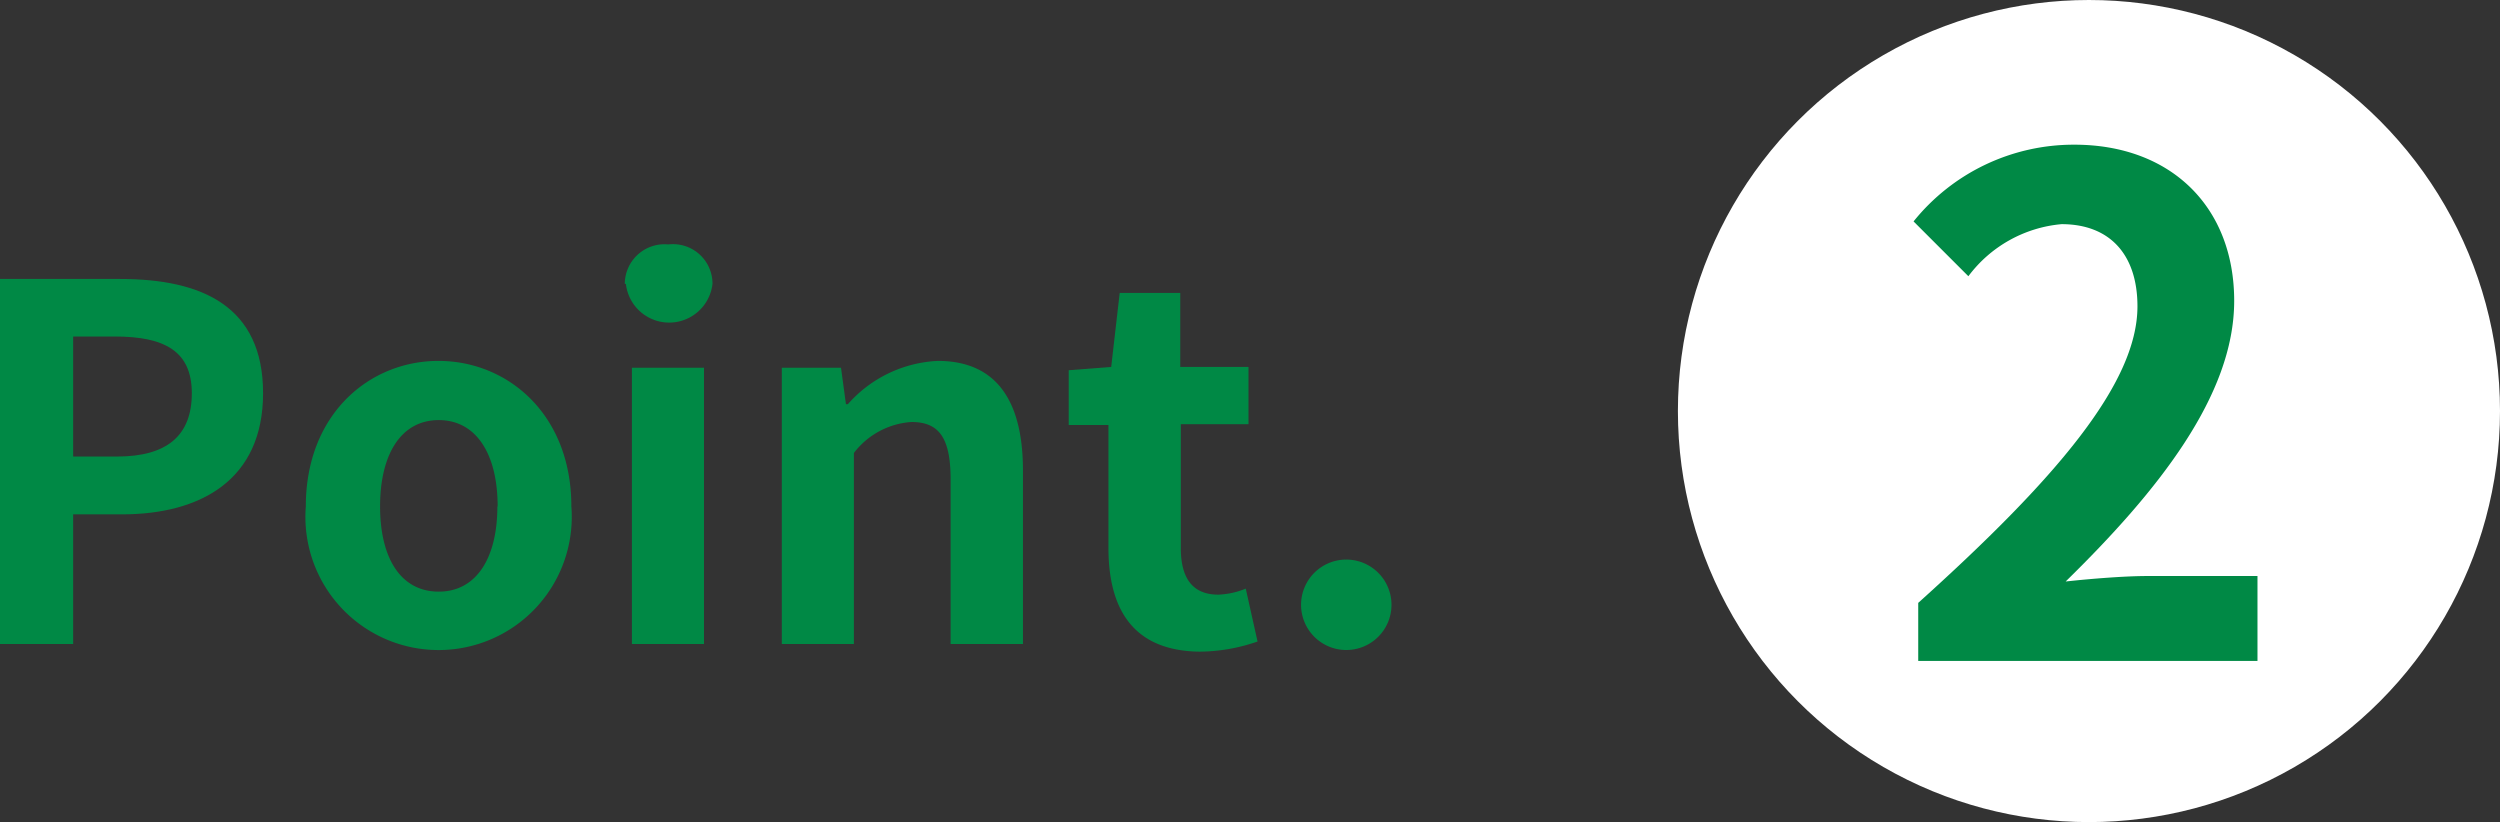 <svg xmlns="http://www.w3.org/2000/svg" viewBox="0 0 91.23 30"><rect x="0" y="0" width="91.23" height="30" fill="#333333" stroke="none"/><defs><style>.cls-1{fill:#008945;}.cls-2{fill:#fff;}</style></defs><g id="レイヤー_2" data-name="レイヤー 2"><g id="text"><path class="cls-1" d="M0,10.18H4.38c3,0,5.22,1,5.22,4.17s-2.29,4.42-5.15,4.42H2.67V23.5H0Zm4.27,6.48C6.1,16.66,7,15.89,7,14.35s-1-2.07-2.81-2.07H2.67v4.38Z"/><path class="cls-1" d="M11.16,18.48c0-3.37,2.32-5.31,4.84-5.31s4.85,1.94,4.85,5.31a4.86,4.86,0,1,1-9.69,0Zm7,0c0-1.91-.78-3.15-2.15-3.15s-2.14,1.24-2.14,3.15.77,3.11,2.14,3.11S18.15,20.37,18.15,18.48Z"/><path class="cls-1" d="M22.8,10.36a1.45,1.45,0,0,1,1.59-1.44A1.44,1.44,0,0,1,26,10.36a1.59,1.59,0,0,1-3.16,0Zm.26,3.06h2.63V23.5H23.06Z"/><path class="cls-1" d="M28.53,13.42h2.16l.18,1.33h.07a4.66,4.66,0,0,1,3.28-1.58c2.18,0,3.11,1.51,3.11,4V23.5H34.69v-6c0-1.55-.44-2.1-1.43-2.1a2.88,2.88,0,0,0-2.1,1.13V23.5H28.53Z"/><path class="cls-1" d="M40.45,20V15.51H39v-2l1.55-.12.31-2.7h2.21v2.7h2.49v2.09H43.09V20c0,1.15.47,1.7,1.37,1.7a2.92,2.92,0,0,0,1-.22l.43,1.93a6.52,6.52,0,0,1-2.12.37C41.36,23.75,40.45,22.24,40.45,20Z"/><path class="cls-1" d="M47.48,22a1.65,1.65,0,1,1,1.64,1.72A1.65,1.65,0,0,1,47.48,22Z"/><circle class="cls-2" cx="76.23" cy="15" r="15"/><path class="cls-1" d="M70,22c5-4.5,8-8,8-10.82,0-1.88-1-3-2.77-3a4.77,4.77,0,0,0-3.4,1.9l-2-2a7.5,7.5,0,0,1,5.87-2.8c3.5,0,5.83,2.25,5.83,5.7s-2.78,6.94-6.15,10.24c.92-.1,2.15-.2,3-.2h4v3.1H70Z"/></g></g></svg>